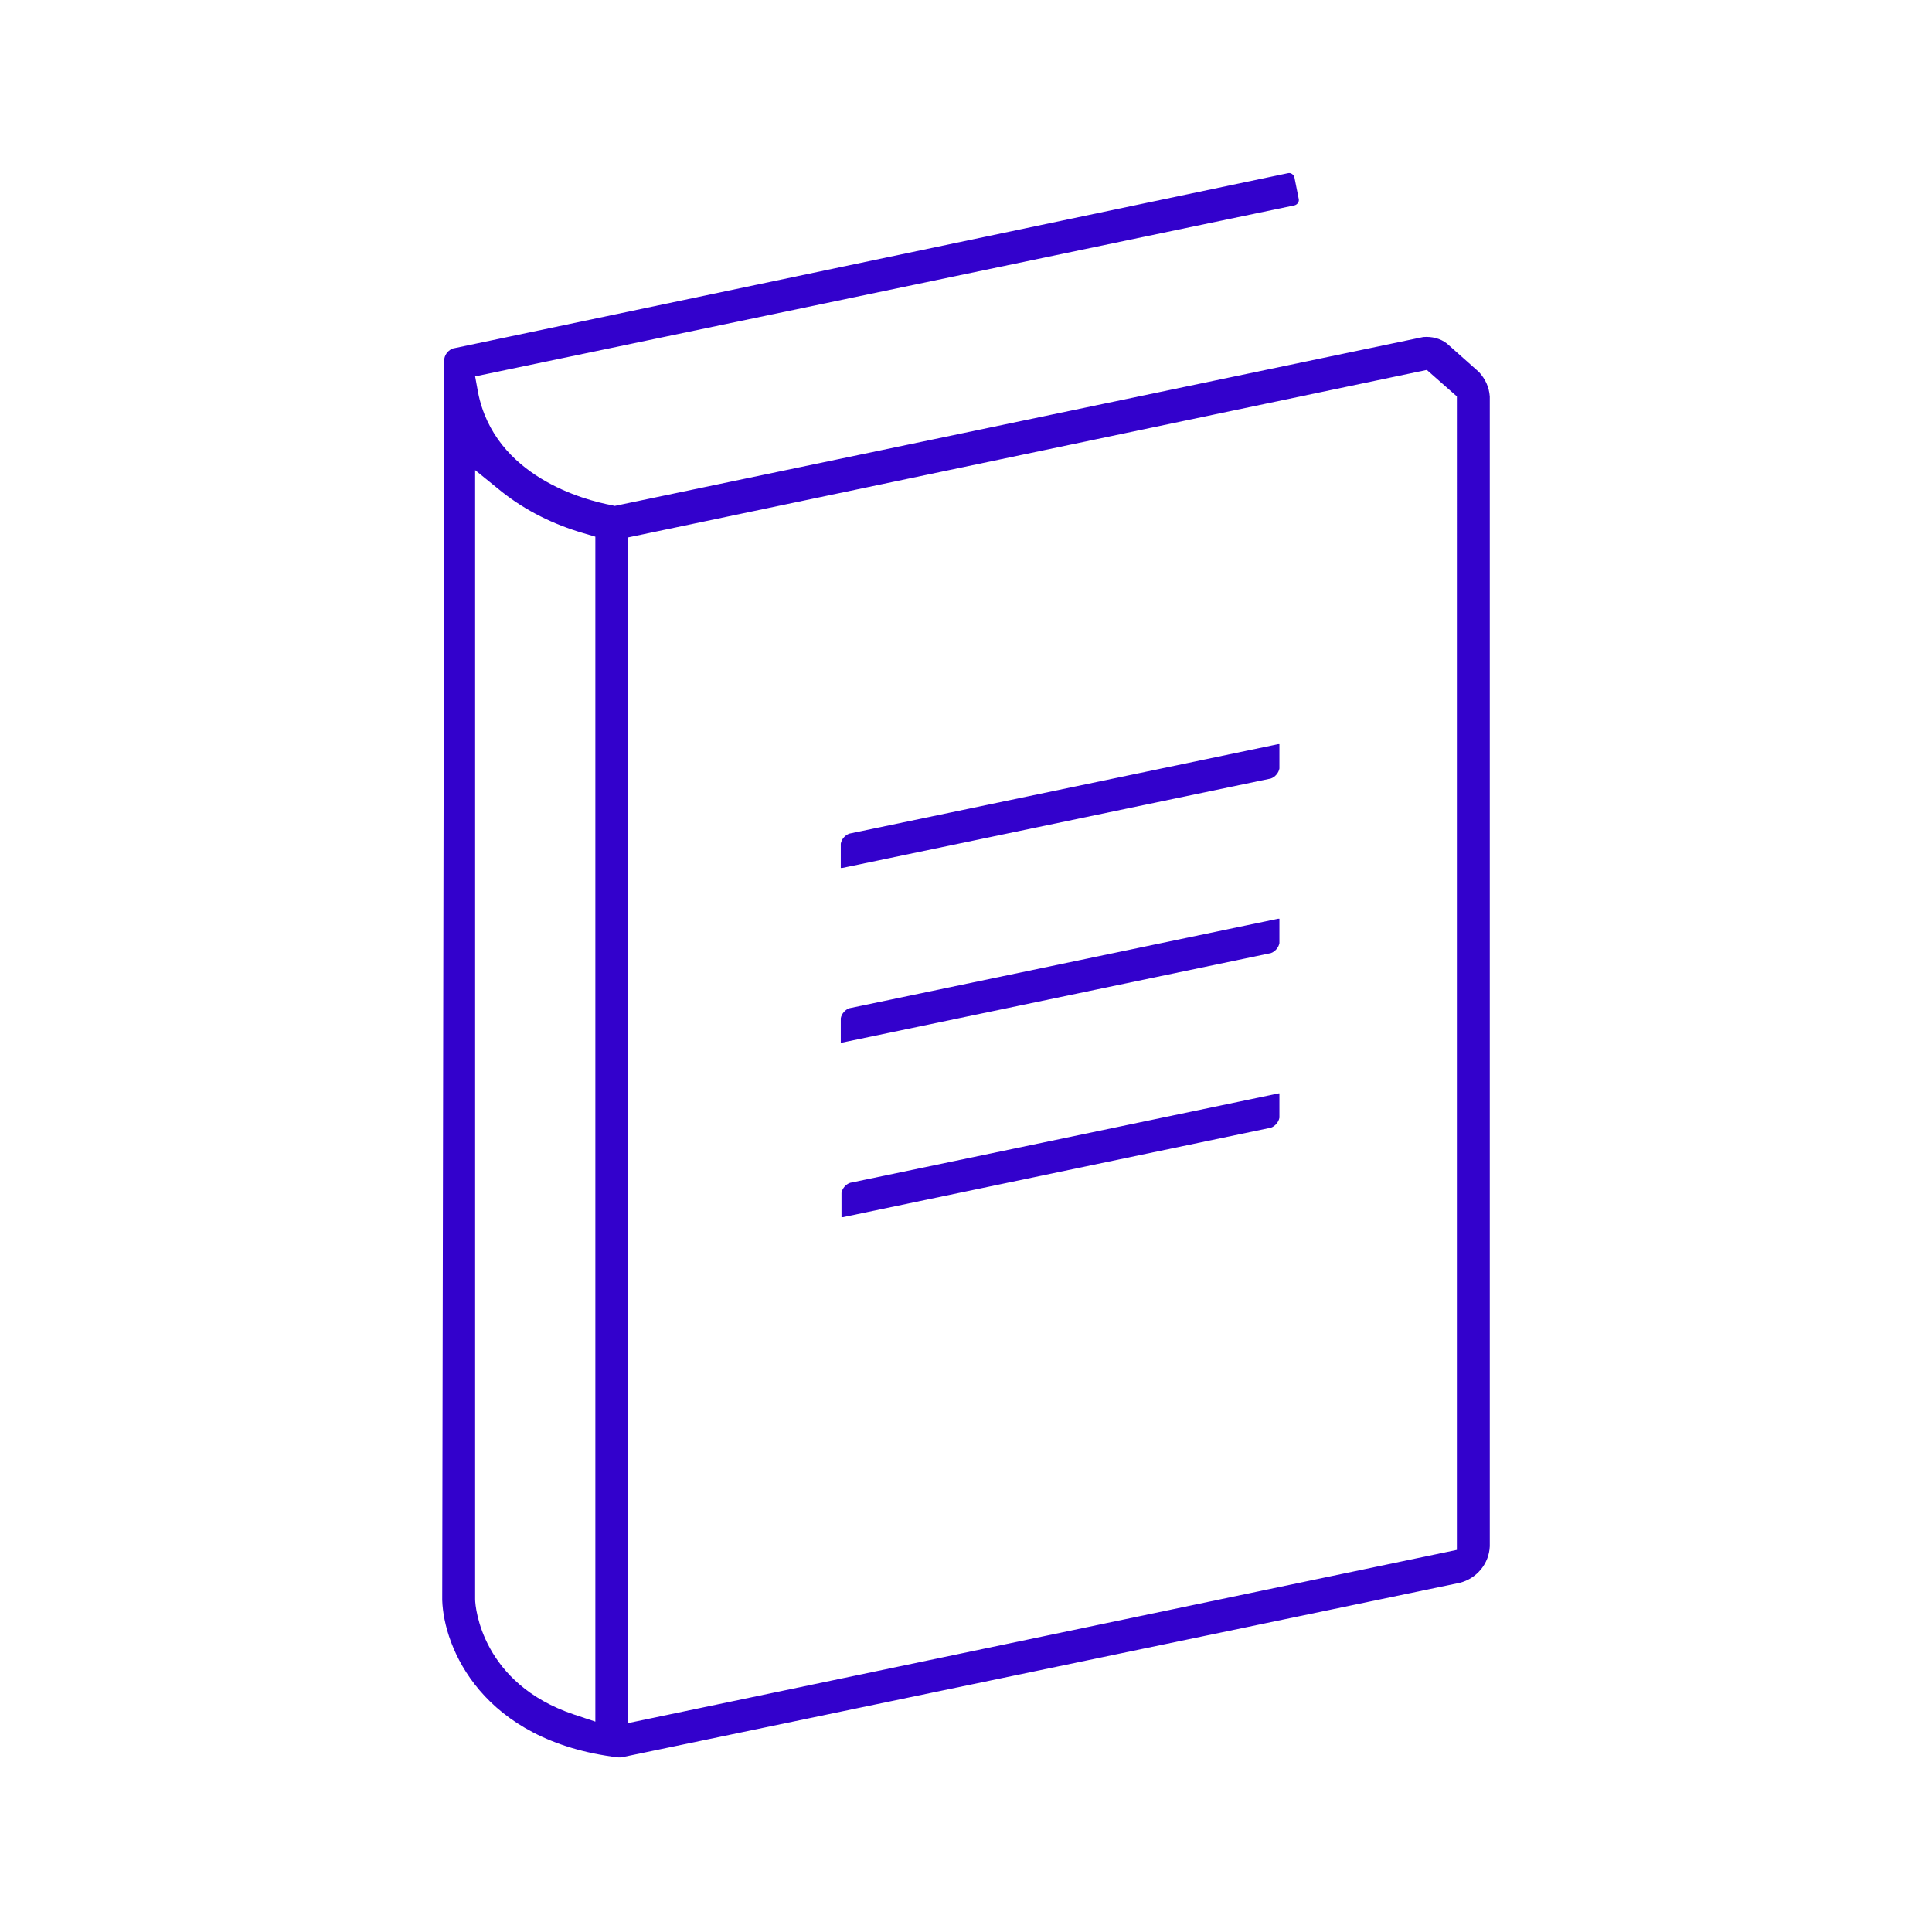 <?xml version="1.0" encoding="utf-8"?>
<!-- Generator: Adobe Illustrator 28.2.0, SVG Export Plug-In . SVG Version: 6.00 Build 0)  -->
<svg version="1.1" id="Calque_1" xmlns="http://www.w3.org/2000/svg" xmlns:xlink="http://www.w3.org/1999/xlink" x="0px" y="0px"
	 viewBox="0 0 270 270" style="enable-background:new 0 0 270 270;" xml:space="preserve">
<style type="text/css">
	.st0{fill:#3301CC;}
</style>
<g>
	<g id="Groupe_2335">
		<path id="Tracé_1688" class="st0" d="M208.2,216.1V55.4c-0.1-1.3-0.6-2.4-1.5-3.4l-4.5-4c-0.9-0.7-2.1-1-3.3-0.9l-113,23.6
			l-0.4-0.1c-3.8-0.7-16.4-4-18.7-15.8l-0.4-2.2l114.5-23.9c0.4-0.1,0.7-0.5,0.6-0.9l-0.6-3c-0.1-0.4-0.5-0.7-0.9-0.6L63.3,48.7
			c-0.6,0.2-1.1,0.8-1.2,1.4l-0.3,173.5c0.2,6.6,5.5,19.7,24.6,22l0.4,0L204,221.2C206.4,220.6,208.1,218.5,208.2,216.1 M83.2,240.6
			l-3-1c-12.8-4.3-13.8-14.9-13.8-16.1l0-157.8l3.7,3c3.4,2.7,7.3,4.6,11.4,5.8l1.7,0.5L83.2,240.6z M203.6,216.6L87.8,240.8V75.1
			l111.6-23.4l4.2,3.7L203.6,216.6z"/>
		<path id="Tracé_1689" class="st0" d="M177.6,108.8c0.6-0.2,1.1-0.8,1.2-1.4v-3.2c0-0.1,0-0.1,0-0.2h-0.1c0,0-0.1,0-0.1,0
			l-59.9,12.5c-0.6,0.2-1.1,0.8-1.2,1.4v3.2c0,0.1,0,0.1,0,0.2l0,0c0.1,0,0.1,0,0.2,0L177.6,108.8z"/>
		<path id="Tracé_1690" class="st0" d="M177.6,133.2c0.6-0.2,1.1-0.8,1.2-1.4v-3.2c0-0.1,0-0.1,0-0.2h-0.1c0,0-0.1,0-0.1,0
			l-59.9,12.5c-0.6,0.2-1.1,0.8-1.2,1.4v3.2c0,0.1,0,0.1,0,0.2l0,0c0.1,0,0.1,0,0.2,0L177.6,133.2z"/>
		<path id="Tracé_1691" class="st0" d="M177.6,157.6c0.6-0.2,1.1-0.8,1.2-1.4v-3.2c0-0.1,0-0.1,0-0.2c0,0,0,0,0,0c0,0-0.1,0-0.1,0
			l0,0l-59.9,12.5c-0.6,0.2-1.1,0.8-1.2,1.4v3.2c0,0.1,0,0.1,0,0.2l0,0c0.1,0,0.1,0,0.2,0L177.6,157.6z"/>
	</g>
</g>
</svg>

